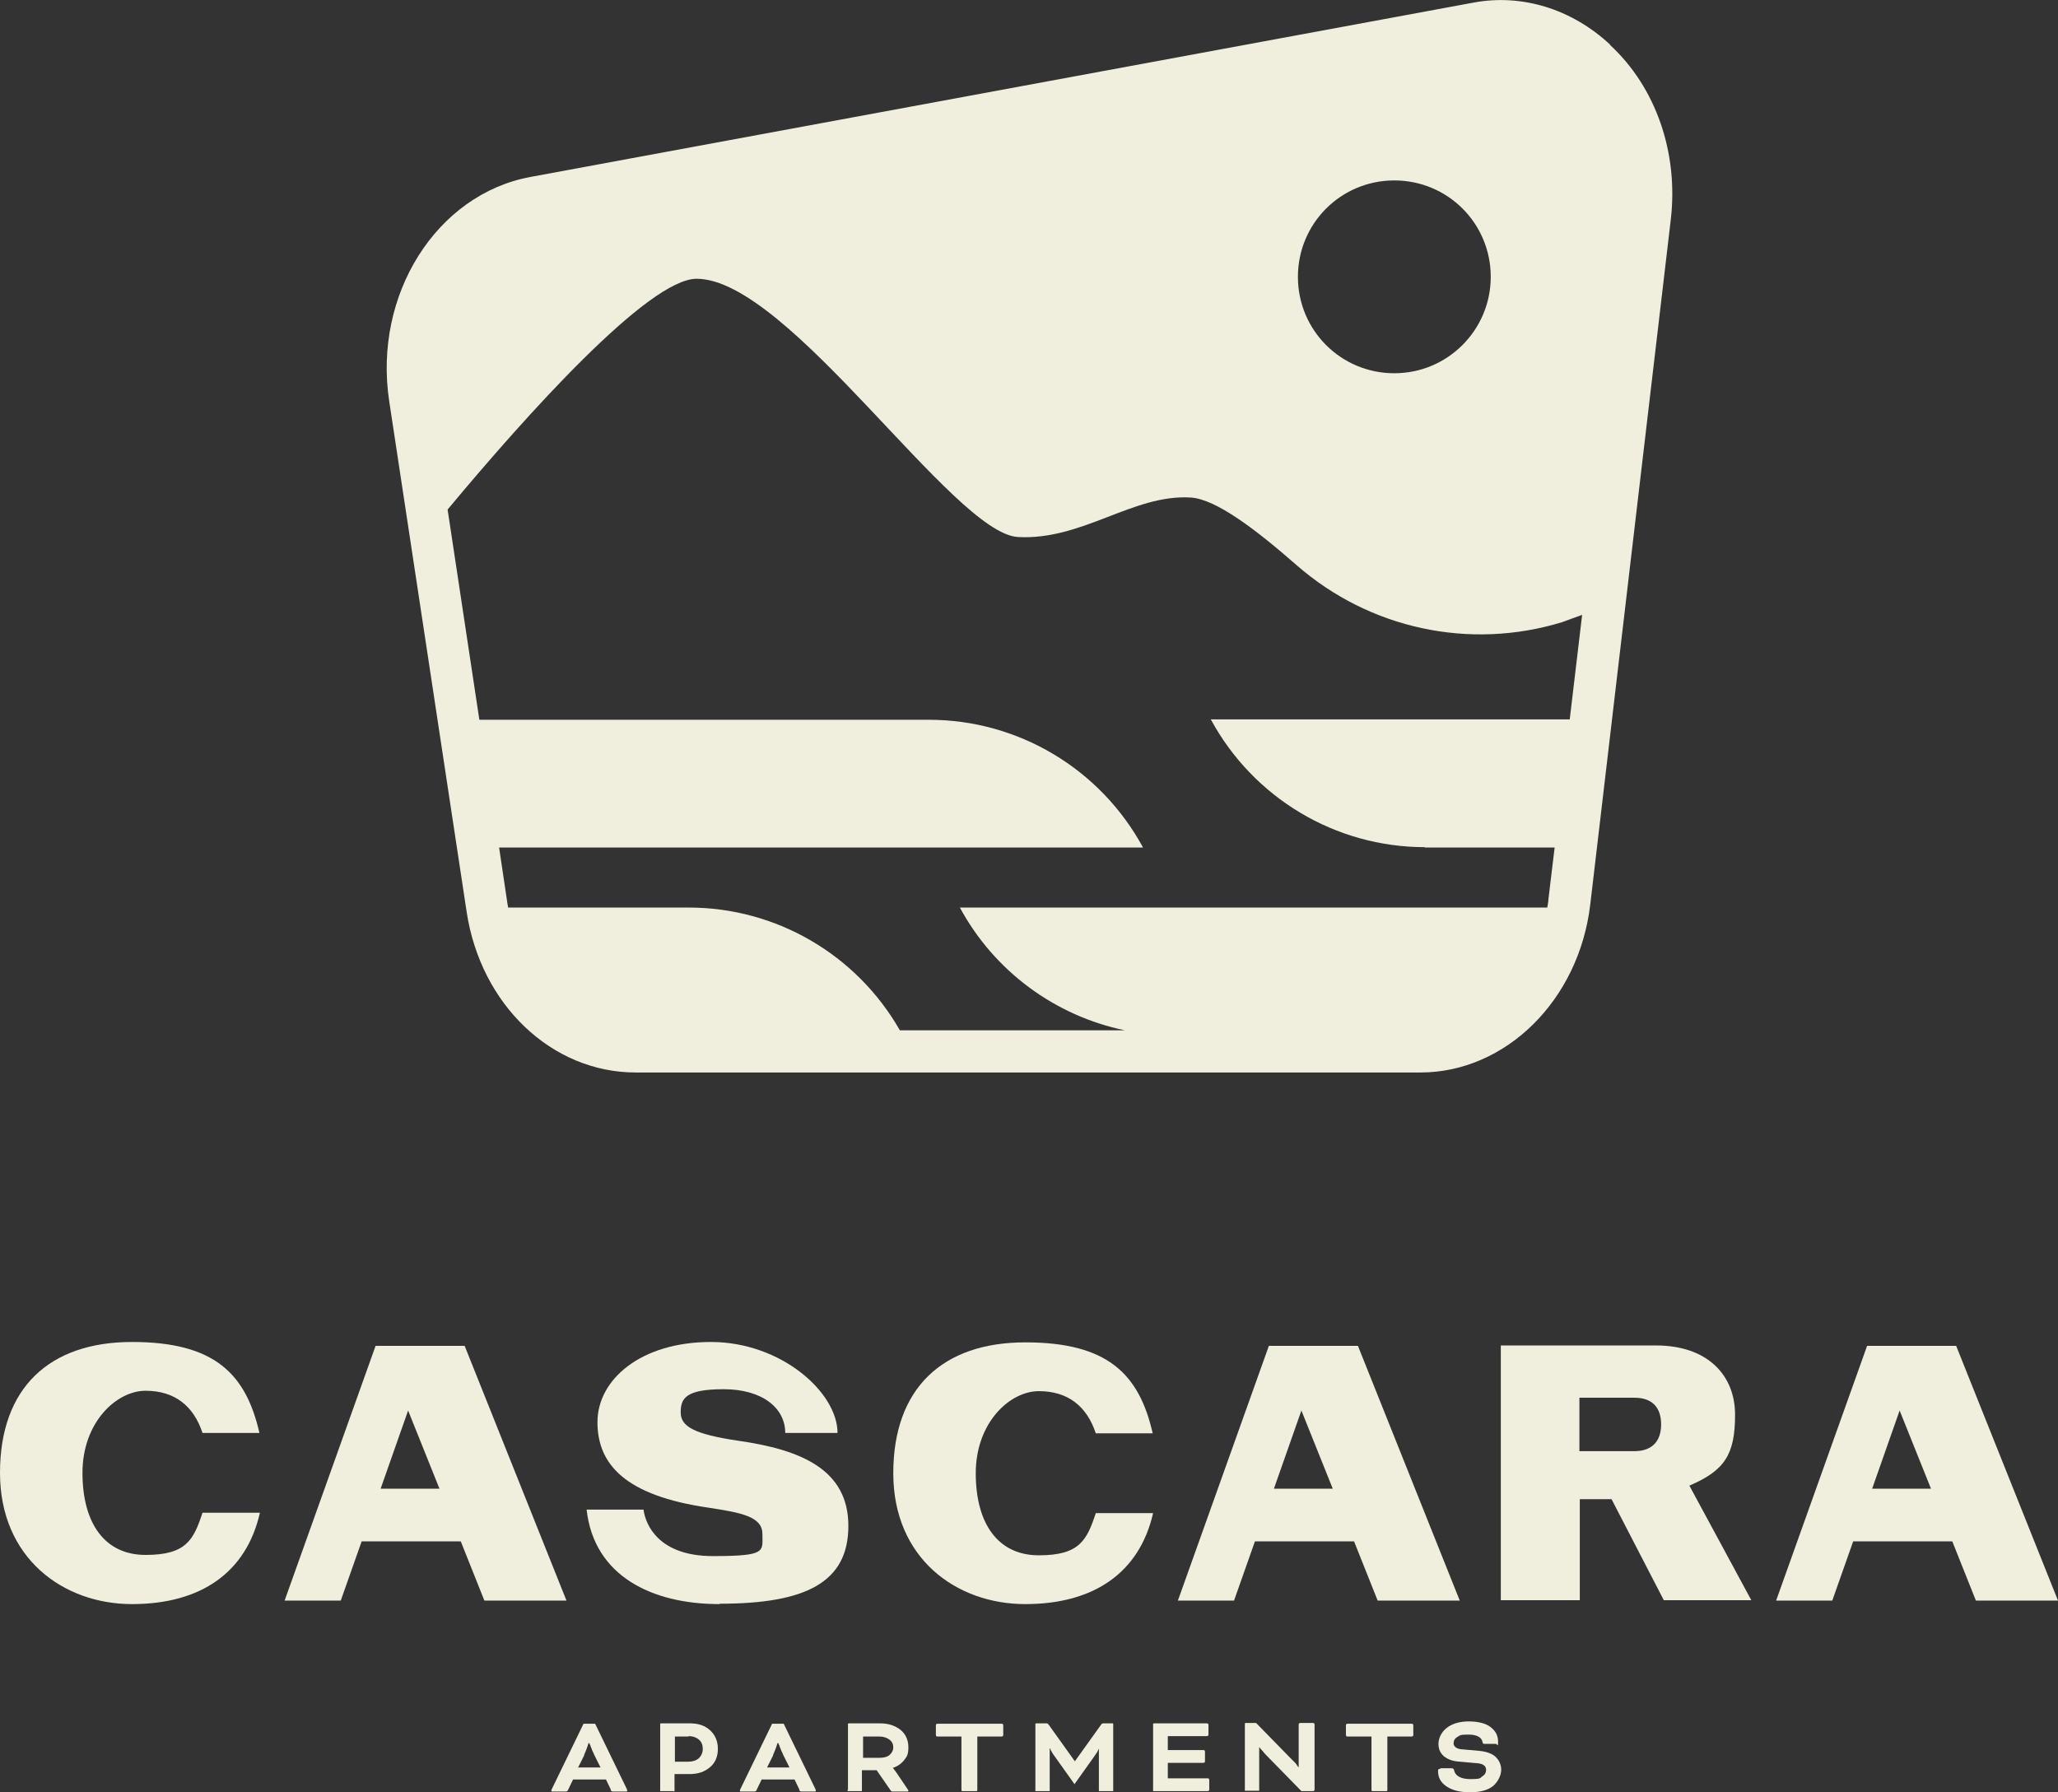 <?xml version="1.0" encoding="UTF-8"?>
<svg id="Layer_1" data-name="Layer 1" xmlns="http://www.w3.org/2000/svg" version="1.1" viewBox="0 0 531.5 462.9">
  <rect x="0" y="0" width="531.5" height="462.9" fill="#333333" stroke="none"/>
  <defs>
    <style>
      .cls-1 {
        fill: #f0efdd;
        stroke-width: 0px;
      }
    </style>
  </defs>
  <path class="cls-1" d="M415.8,11.5c-9.9-9.2-22.8-13.2-35.4-10.8l-243.4,45c-24.3,4.5-40.6,30.4-36.5,57.8l20,131.9c3.6,24.1,22,41.6,43.7,41.6h202.6c22.1,0,41-18.7,43.9-43.4l20.8-176.9c2-17.2-3.8-34.1-15.7-45.1ZM367.9,218.9h33.6l-1.6,13.3c0,.7-.2,1.5-.3,2.2h-151.7c8.9,16.5,24.7,28,42.6,31.7h-58.1c-11.2-19.6-32-31.7-54.5-31.7h-46.7c0-.2,0-.5-.1-.7l-2.2-14.8h166.3c-11-20.3-32.2-33-55.3-33h-116.1l-8.2-54.3c20.4-24.5,51.9-59.6,64.3-59.6,23.8,0,66.3,65.8,83,66.7,16.7.9,29.7-11.1,44.6-10.2,6.6.4,17,8.4,27.4,17.5,18.8,16.4,44.6,22,68.5,14.7l5.2-1.9-3.2,27h-92.7c11,20.3,32.2,33,55.3,33ZM385,71.5c0,13.7-11.1,24.9-24.9,24.9s-24.9-11.1-24.9-24.9,11.1-24.9,24.9-24.9,24.9,11.1,24.9,24.9Z"/>
  <g>
    <path class="cls-1" d="M67.1,390.8c-3.5,15.3-15.2,23.5-33,23.5S0,402.4,0,380.4s12.8-33.8,34.1-33.8,29.4,8.2,32.9,23.5h-14.7c-2.3-7-7.2-10.9-14.7-10.9s-16.3,8.1-16.3,21.2,5.8,21.2,16.3,21.2,12.4-3.9,14.7-10.9h14.8Z"/>
    <path class="cls-1" d="M97,347.6h23l26.3,65.8h-21.2l-6.1-15.3h-25.6l-5.4,15.3h-14.5l23.5-65.8ZM113.5,384.5l-8.1-20.2-7.1,20.2h15.2Z"/>
    <path class="cls-1" d="M185.8,414.3c-17.5,0-32.4-7.3-34.3-24.4h14.7c.5,3.9,3.9,12,17.9,12s12.8-1.2,12.8-5.7-5.4-5.5-13.9-6.8c-21.4-3.1-28.7-11.1-28.7-22.1s11.2-20.7,29.3-20.7,32.7,13,32.7,23.5h-13.5c0-6.5-6-11.3-15.9-11.3s-11.1,2.4-11.1,6,3.4,5.6,14.8,7.3c16.2,2.3,28.5,7.4,28.5,22s-11,20.1-33.2,20.1Z"/>
    <path class="cls-1" d="M297.8,390.8c-3.5,15.3-15.2,23.5-33,23.5s-34.1-11.8-34.1-33.8,12.8-33.8,34.1-33.8,29.4,8.2,32.9,23.5h-14.7c-2.3-7-7.2-10.9-14.7-10.9s-16.3,8.1-16.3,21.2,5.8,21.2,16.3,21.2,12.4-3.9,14.7-10.9h14.8Z"/>
    <path class="cls-1" d="M327.7,347.6h23l26.3,65.8h-21.2l-6.1-15.3h-25.6l-5.4,15.3h-14.5l23.5-65.8ZM344.2,384.5l-8.1-20.2-7.1,20.2h15.2Z"/>
    <path class="cls-1" d="M387.6,413.3v-65.8h40.1c13.2,0,20.4,7.6,20.4,17.9s-2.7,14.4-11.8,18.3l16,29.6h-22.6l-13.5-26.1h-8.2v26.1h-20.3ZM407.9,374.8h14.2c4.4,0,6.9-2.4,6.9-6.9s-2.4-6.9-6.9-6.9h-14.2v13.7Z"/>
    <path class="cls-1" d="M482.2,347.6h23l26.3,65.8h-21.2l-6.1-15.3h-25.6l-5.4,15.3h-14.5l23.5-65.8ZM498.7,384.5l-8.1-20.2-7.1,20.2h15.2Z"/>
  </g>
  <g>
    <path class="cls-1" d="M157.8,462.3l-1.3-2.7h-8.5l-1.3,2.7c-.1.3-.3.4-.6.4h-3.5c-.2,0-.2,0-.2-.2s0-.2.1-.4l8.2-16.9h3l8.2,16.9c0,.1.1.3.1.4s0,.2-.2.2h-3.5c-.3,0-.5-.1-.6-.4ZM150.9,453.3l-1.6,3.2h5.8l-1.6-3.2c-.1-.3-.3-.7-.6-1.3,0-.2-.1-.3-.2-.5,0-.2-.1-.3-.2-.5,0-.2,0-.3-.1-.3l-.2-.5h-.2c-.4,1.3-.8,2.3-1.2,3.2Z"/>
    <path class="cls-1" d="M173.9,462.6h-3.2c-.1,0-.2,0-.2,0,0,0,0-.2,0-.3v-16.8c0,0,0-.2,0-.3,0,0,.1-.1.2-.1h7.5c2.2,0,3.9.6,5.2,1.8,1.3,1.2,2,2.8,2,4.8s-.7,3.6-2,4.7c-1.4,1.2-3.1,1.8-5.3,1.8h-3.9v4.1c0,0,0,.2,0,.3,0,0-.1.1-.2.1ZM177.8,448.5h-3.5v6.5h3.5c1.1,0,2-.3,2.7-.9.6-.6,1-1.4,1-2.4s-.3-1.8-1-2.4c-.7-.6-1.6-.9-2.6-.9Z"/>
    <path class="cls-1" d="M206.5,462.3l-1.3-2.7h-8.5l-1.3,2.7c-.1.3-.3.4-.6.4h-3.5c-.2,0-.2,0-.2-.2s0-.2.1-.4l8.2-16.9h3l8.2,16.9c0,.1.1.3.1.4s0,.2-.2.2h-3.5c-.3,0-.5-.1-.6-.4ZM199.7,453.3l-1.6,3.2h5.8l-1.6-3.2c-.1-.3-.3-.7-.6-1.3,0-.2-.1-.3-.2-.5,0-.2-.1-.3-.2-.5,0-.2,0-.3-.1-.3l-.2-.5h-.2c-.4,1.3-.8,2.3-1.2,3.2Z"/>
    <path class="cls-1" d="M219,462.3v-16.8c0,0,0-.2,0-.3,0,0,.1-.1.2-.1h8.1c2.2,0,3.9.6,5.3,1.7,1.3,1.1,2,2.6,2,4.5s-.4,2.4-1.1,3.3c-.7.9-1.7,1.6-2.9,2h0c.4.5.7.9.9,1.2l2.9,4.3c.1.1.2.3.2.4s0,.2-.2.2h-3.9c-.2,0-.3,0-.5-.3l-3.6-5.2h-3.8v5.1c0,0,0,.2,0,.3,0,0-.1,0-.2,0h-3.3c-.1,0-.2,0-.2,0,0,0,0-.2,0-.3ZM227.2,448.5h-4.3s0,5.5,0,5.5h4.2c1.1,0,2-.2,2.6-.7.6-.5,1-1.2,1-2s-.3-1.5-1-2c-.7-.5-1.5-.8-2.6-.8Z"/>
    <path class="cls-1" d="M248.3,448.5h-6.2c0,0-.2,0-.3-.1,0,0-.1-.2-.1-.3v-2.5c0,0,0-.2.1-.3,0,0,.2-.1.3-.1h16.6c0,0,.2,0,.3.1,0,0,.1.2.1.3v2.5c0,0,0,.2-.1.3,0,0-.2.1-.3.1h-6.3v13.8c0,0,0,.2-.1.3,0,0-.1,0-.3,0h-3.3c-.1,0-.2,0-.3,0,0,0-.1-.2-.1-.3v-13.8Z"/>
    <path class="cls-1" d="M284.8,445.1h2.5c0,0,.2,0,.2.1,0,0,0,.2,0,.3v16.8c0,0,0,.2,0,.3,0,0-.1,0-.2,0h-3.3c0,0-.2,0-.2,0,0,0,0-.2,0-.3v-10.7h0c-.2.6-.6,1.2-1.1,1.9l-5.2,7.3-5.2-7.3c-.3-.4-.5-.7-.6-.9-.2-.3-.3-.6-.4-.7v-.3h-.2v10.7c0,0,0,.2,0,.3,0,0-.1,0-.2,0h-3.3c0,0-.2,0-.2,0,0,0,0-.2,0-.3v-16.8c0,0,0-.2,0-.3,0,0,.1-.1.2-.1h2.6c.2,0,.4,0,.6.3l6.8,9.5h0l6.8-9.5c.1-.2.3-.3.6-.3Z"/>
    <path class="cls-1" d="M310.9,455.3h-9.3v4h10.3c0,0,.2,0,.3.1,0,0,.1.2.1.3v2.5c0,0,0,.2-.1.3,0,0-.2.1-.3.1h-13.9c0,0-.2,0-.2,0,0,0,0-.2,0-.3v-16.8c0,0,0-.2,0-.3,0,0,.1-.1.2-.1h13.7c0,0,.2,0,.3.1,0,0,.1.2.1.3v2.5c0,0,0,.2-.1.3,0,0-.2.1-.3.1h-10.1v3.6h9.2c0,0,.2,0,.3.1,0,0,.1.2.1.3v2.5c0,0,0,.2-.1.3,0,0-.2.1-.3.1Z"/>
    <path class="cls-1" d="M338.9,462.6h-2.8l-8.9-9.1c-.3-.3-.6-.6-.9-1l-.8-.9-.3-.4h0v11c0,0,0,.2,0,.3,0,0-.1,0-.2,0h-3.3c-.1,0-.2,0-.2,0,0,0,0-.2,0-.3v-16.8c0,0,0-.2,0-.3,0,0,.1-.1.2-.1h2.7l8.8,9c.2.2.5.5,1,1,.3.3.6.6.8,1l.3.4h.1v-11c0,0,0-.2.1-.3,0,0,.2-.1.3-.1h3.3c0,0,.2,0,.3.1,0,0,.1.2.1.3v16.8c0,0,0,.2-.1.3,0,0-.2.1-.3.1Z"/>
    <path class="cls-1" d="M354.2,448.5h-6.2c0,0-.2,0-.3-.1,0,0-.1-.2-.1-.3v-2.5c0,0,0-.2.1-.3,0,0,.2-.1.3-.1h16.6c0,0,.2,0,.3.1,0,0,.1.2.1.3v2.5c0,0,0,.2-.1.3,0,0-.2.1-.3.1h-6.3v13.8c0,0,0,.2-.1.3,0,0-.1,0-.3,0h-3.3c-.1,0-.2,0-.3,0,0,0-.1-.2-.1-.3v-13.8Z"/>
    <path class="cls-1" d="M372.1,456.7h2.8c.3,0,.5.1.6.4.3,1.6,1.8,2.4,4.3,2.4s2.4-.2,3-.7c.7-.4,1-1,1-1.7,0-1-.8-1.6-2.3-1.7l-4.5-.4c-1.8-.1-3.1-.6-4.1-1.4-.9-.8-1.4-1.8-1.4-3.2s.7-3,2.1-4.1c1.4-1.1,3.3-1.7,5.7-1.7s4.5.5,5.7,1.5c1.3,1,1.9,2.2,1.9,3.8s-.2.5-.6.5h-2.9c-.3,0-.5-.1-.5-.4-.2-1.3-1.5-2-3.7-2s-2.1.2-2.8.6c-.7.4-1,1-1,1.7s.7,1.4,2.1,1.5l4.5.4c1.9.2,3.4.7,4.3,1.6.9.9,1.4,2,1.4,3.3s-.7,2.9-2,4.1c-1.3,1.1-3.3,1.7-6,1.7s-4.6-.5-6.1-1.5c-1.5-1-2.2-2.3-2.2-3.9v-.2c0-.1,0-.3.2-.4.1,0,.3-.1.4-.1Z"/>
  </g>
</svg>